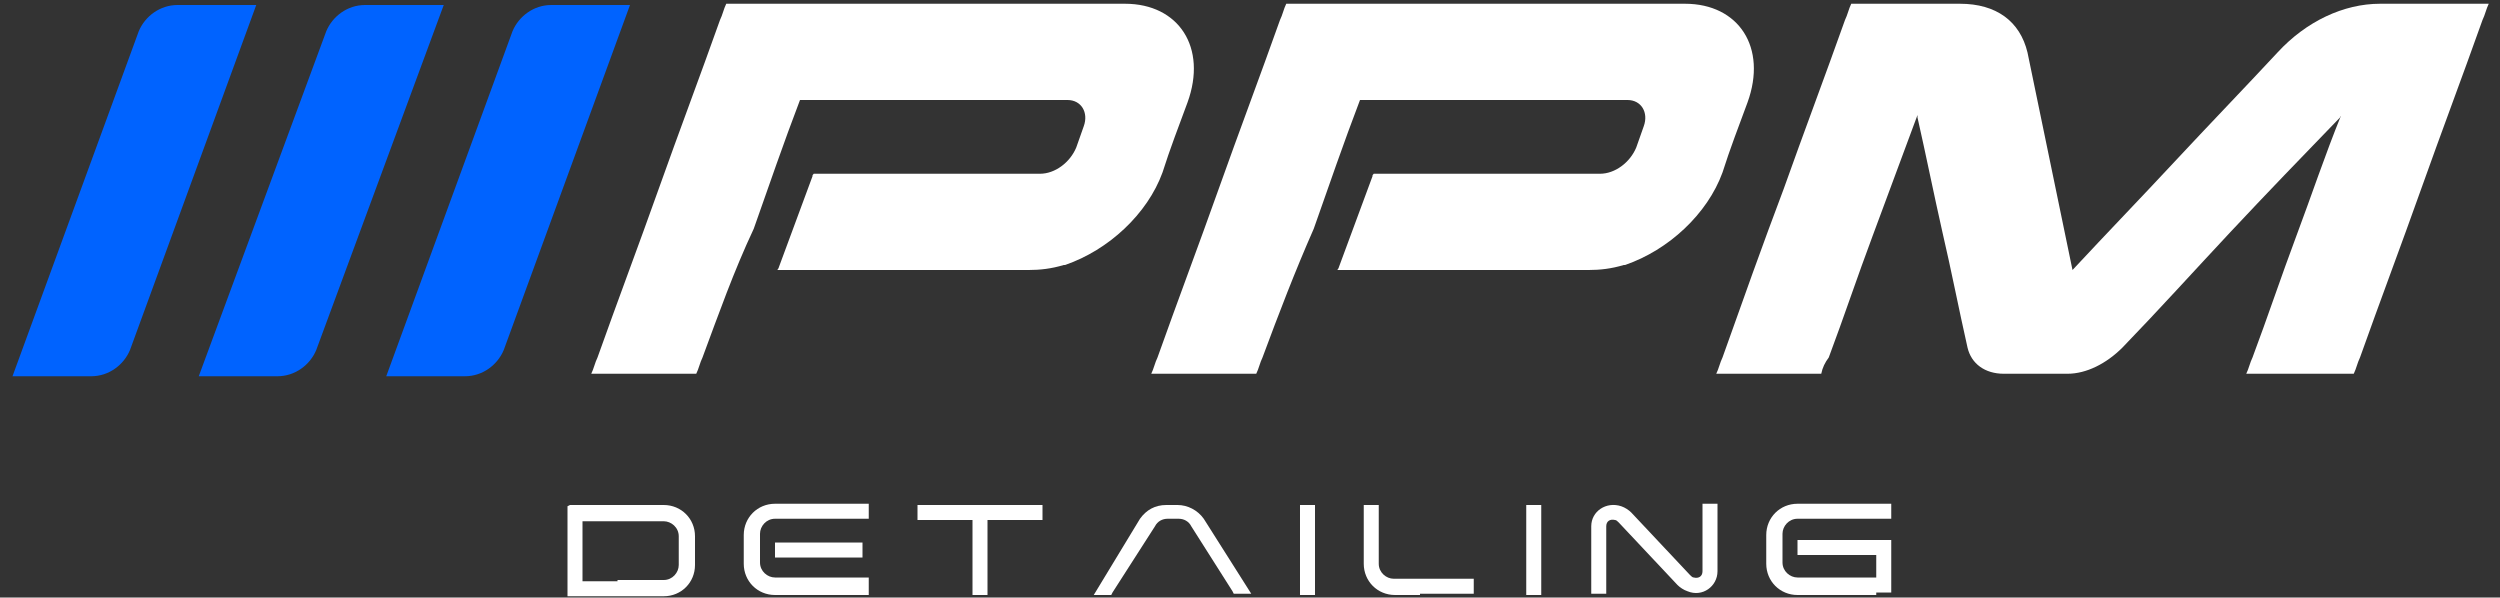 <?xml version="1.0" encoding="UTF-8"?> <svg xmlns="http://www.w3.org/2000/svg" xmlns:xlink="http://www.w3.org/1999/xlink" version="1.1" id="Capa_1" x="0px" y="0px" viewBox="0 0 200 47.8" style="enable-background:new 0 0 200 47.8;" xml:space="preserve"><rect x="0" y="0" width="200" height="47.8" fill="#333333" stroke="none"/> <style type="text/css"> .st0{fill:#FFFFFF;} .st1{fill:#0063FF;} </style> <g> <g> <g> <g> <path class="st0" d="M101,28.6c-0.2,0.4-0.3,0.9-0.5,1.3c-0.4,0-0.9,0-1.3,0c-2,0-3.9,0-5.8,0c-0.4,0-0.9,0-1.3,0 c0.2-0.4,0.3-0.9,0.5-1.3c1.6-4.5,3.3-9,4.9-13.5c1.6-4.5,3.3-9,4.9-13.5c0.2-0.4,0.3-0.9,0.5-1.3c0.4,0,0.9,0,1.3,0 c10.2,0,20.4,0,30.6,0c4.3,0,6.6,3.5,5,7.9c-0.7,1.9-1.4,3.7-2,5.6c-1.2,3.3-4.3,6.2-7.8,7.4c0,0-0.1,0-0.1,0 c-1,0.3-1.9,0.4-2.8,0.4c-3.2,0-6.4,0-9.5,0c-3.3,0-6.6,0-9.9,0c-0.2,0-0.5,0-0.7,0c0-0.1,0.1-0.1,0.1-0.2 c0.9-2.4,1.8-4.9,2.7-7.3c0-0.1,0-0.1,0.1-0.2c0.2,0,0.5,0,0.7,0c5.8,0,11.6,0,17.4,0c1.2,0,2.4-0.9,2.9-2.1 c0.2-0.6,0.4-1.1,0.6-1.7c0.4-1.1-0.2-2.1-1.3-2.1c-7.2,0-14.3,0-21.4,0c-1.3,3.4-2.5,6.9-3.7,10.3 C103.6,21.7,102.3,25.1,101,28.6C101,28.6,101,28.6,101,28.6z"></path> <path class="st0" d="M145.7,29.9c-0.4,0-0.9,0-1.3,0h0c-2,0-3.9,0-5.8,0c-0.5,0-0.9,0-1.3,0c0.2-0.4,0.3-0.9,0.5-1.3 c1.6-4.5,3.2-9,4.9-13.5c1.6-4.5,3.3-9,4.9-13.5c0.2-0.4,0.3-0.9,0.5-1.3c0.5,0,0.9,0,1.3,0c2.4,0,4.8,0,7.2,0c0,0,0.1,0,0.2,0 c2.9,0,4.8,1.4,5.4,3.9c0.6,2.9,1.2,5.8,1.8,8.7c0.6,2.9,1.2,5.8,1.8,8.7c2.7-2.9,5.5-5.8,8.2-8.7c2.7-2.9,5.5-5.8,8.2-8.7 c2.3-2.5,5.3-3.9,8.2-3.9c0,0,0.1,0,0.1,0c2.4,0,4.8,0,7.2,0c0.4,0,0.9,0,1.4,0c-0.2,0.4-0.3,0.9-0.5,1.3 c-1.6,4.5-3.3,9-4.9,13.5c-1.6,4.5-3.3,9-4.9,13.5c-0.2,0.4-0.3,0.9-0.5,1.3c-0.5,0-0.9,0-1.4,0c-2,0-3.9,0-5.8,0 c-0.5,0-0.9,0-1.4,0c0.2-0.4,0.3-0.9,0.5-1.3c1.2-3.2,2.3-6.5,3.5-9.7c1.2-3.2,2.3-6.5,3.6-9.7c0,0.1-0.1,0.1-0.1,0.2 c-3,3.1-5.9,6.1-8.8,9.2c-2.9,3.1-5.7,6.2-8.6,9.2c-1.3,1.3-2.9,2.1-4.4,2.1c-1.7,0-3.4,0-5.1,0c-1.5,0-2.6-0.8-2.9-2.1 c-0.7-3.1-1.3-6.2-2-9.2c-0.7-3.1-1.3-6.1-2-9.2c0-0.1,0-0.1,0-0.2c-1.2,3.2-2.4,6.5-3.6,9.7c-1.2,3.2-2.3,6.5-3.5,9.7 C146,29,145.8,29.4,145.7,29.9z"></path> </g> </g> <g> <path class="st0" d="M56.2,28.6c-0.2,0.4-0.3,0.9-0.5,1.3c-0.4,0-0.9,0-1.3,0c-2,0-3.9,0-5.8,0c-0.4,0-0.9,0-1.3,0 c0.2-0.4,0.3-0.9,0.5-1.3c1.6-4.5,3.3-9,4.9-13.5c1.6-4.5,3.3-9,4.9-13.5c0.2-0.4,0.3-0.9,0.5-1.3c0.4,0,0.9,0,1.3,0 c10.2,0,20.4,0,30.6,0c4.3,0,6.6,3.5,5,7.9c-0.7,1.9-1.4,3.7-2,5.6c-1.2,3.3-4.3,6.2-7.8,7.4c0,0-0.1,0-0.1,0 c-1,0.3-1.9,0.4-2.8,0.4c-3.2,0-6.4,0-9.5,0c-3.3,0-6.6,0-9.9,0c-0.2,0-0.5,0-0.7,0c0-0.1,0.1-0.1,0.1-0.2 c0.9-2.4,1.8-4.9,2.7-7.3c0-0.1,0-0.1,0.1-0.2c0.2,0,0.5,0,0.7,0c5.8,0,11.6,0,17.4,0c1.2,0,2.4-0.9,2.9-2.1 c0.2-0.6,0.4-1.1,0.6-1.7c0.4-1.1-0.2-2.1-1.3-2.1c-7.2,0-14.3,0-21.4,0c-1.3,3.4-2.5,6.9-3.7,10.3 C58.7,21.7,57.5,25.1,56.2,28.6C56.2,28.6,56.2,28.6,56.2,28.6z"></path> </g> <path class="st1" d="M50.4,0.4h-6.3c-1.4,0-2.6,0.9-3.1,2.1L30.9,30.1h6.3c1.4,0,2.6-0.9,3.1-2.1L50.4,0.4z"></path> <path class="st1" d="M35.5,0.4h-6.3c-1.4,0-2.6,0.9-3.1,2.1L15.9,30.1h6.3c1.4,0,2.6-0.9,3.1-2.1L35.5,0.4z"></path> <path class="st1" d="M20.5,0.4h-6.3c-1.4,0-2.6,0.9-3.1,2.1L1,30.1h6.3c1.4,0,2.6-0.9,3.1-2.1L20.5,0.4z"></path> </g> <g> <g> <g> <path class="st0" d="M45.6,40.4h3.8h3.7c1.4,0,2.5,1.1,2.5,2.5v2.3c0,1.4-1.1,2.5-2.5,2.5h-3.7h-2.8h-1.2v-7.2L45.6,40.4 L45.6,40.4z M49.4,46.4h3.7c0.7,0,1.2-0.6,1.2-1.2v-2.3c0-0.7-0.6-1.2-1.2-1.2h-3.7h-2.8v4.8H49.4z"></path> <path class="st0" d="M69.5,46.4v1.2h-3.8H62c-1.4,0-2.5-1.1-2.5-2.5v-2.3c0-1.4,1.1-2.5,2.5-2.5h3.7h3.8v1.2h-3.8H62 c-0.7,0-1.2,0.6-1.2,1.2v2.3c0,0.7,0.6,1.2,1.2,1.2h3.7H69.5z M69,44.6v-1.2h-7v1.2H69z"></path> <path class="st0" d="M73.5,40.4h9.9v1.2h-4.4v6h-1.2v-6h-4.4V40.4z"></path> <path class="st0" d="M91.2,41.5L91.2,41.5c0.5-0.7,1.2-1.1,2.1-1.1h0.9c0.8,0,1.6,0.4,2.1,1.1l3.8,6h-1.4l-0.1-0.2l-3.3-5.2 c-0.2-0.4-0.6-0.6-1-0.6h-0.9c-0.4,0-0.8,0.2-1,0.6L89,47.4l-0.1,0.2h-1.4L91.2,41.5z"></path> <path class="st0" d="M104,47.6v-7.2h1.2v7.2H104z"></path> <path class="st0" d="M113.6,47.6h-0.8h-1.2c-1.4,0-2.5-1.1-2.5-2.5v-1.1v-0.4v-3.2h1.2v3.2v0.4v1.1c0,0.7,0.6,1.2,1.2,1.2h1.2 h0.8h4.4v1.2H113.6z"></path> <path class="st0" d="M122.1,47.6v-7.2h1.2v7.2H122.1z"></path> <path class="st0" d="M129.7,40.5c0.3,0.1,0.6,0.3,0.8,0.5l4.7,5l0,0c0.1,0.1,0.2,0.2,0.3,0.2c0.4,0.1,0.7-0.1,0.7-0.5v-5.4h1.2 v5.4c0,1.2-1.2,2.1-2.4,1.6c-0.3-0.1-0.6-0.3-0.8-0.5l-4.7-5l0,0c-0.1-0.1-0.2-0.2-0.3-0.2c-0.4-0.1-0.7,0.1-0.7,0.5v5.4h-1.2 v-5.4C127.3,40.9,128.5,40.1,129.7,40.5z"></path> <path class="st0" d="M150.1,47.6h-2.6h-3.7c-1.4,0-2.5-1.1-2.5-2.5v-2.3c0-1.4,1.1-2.5,2.5-2.5h3.7h3.8v1.2h-3.8h-3.7 c-0.7,0-1.2,0.6-1.2,1.2v2.3c0,0.7,0.6,1.2,1.2,1.2h3.7h2.6v-1.8h-6.3v-1.2h6.3h1.2v1.2v1.8v1.2H150.1z"></path> </g> </g> </g> </g> </svg> 